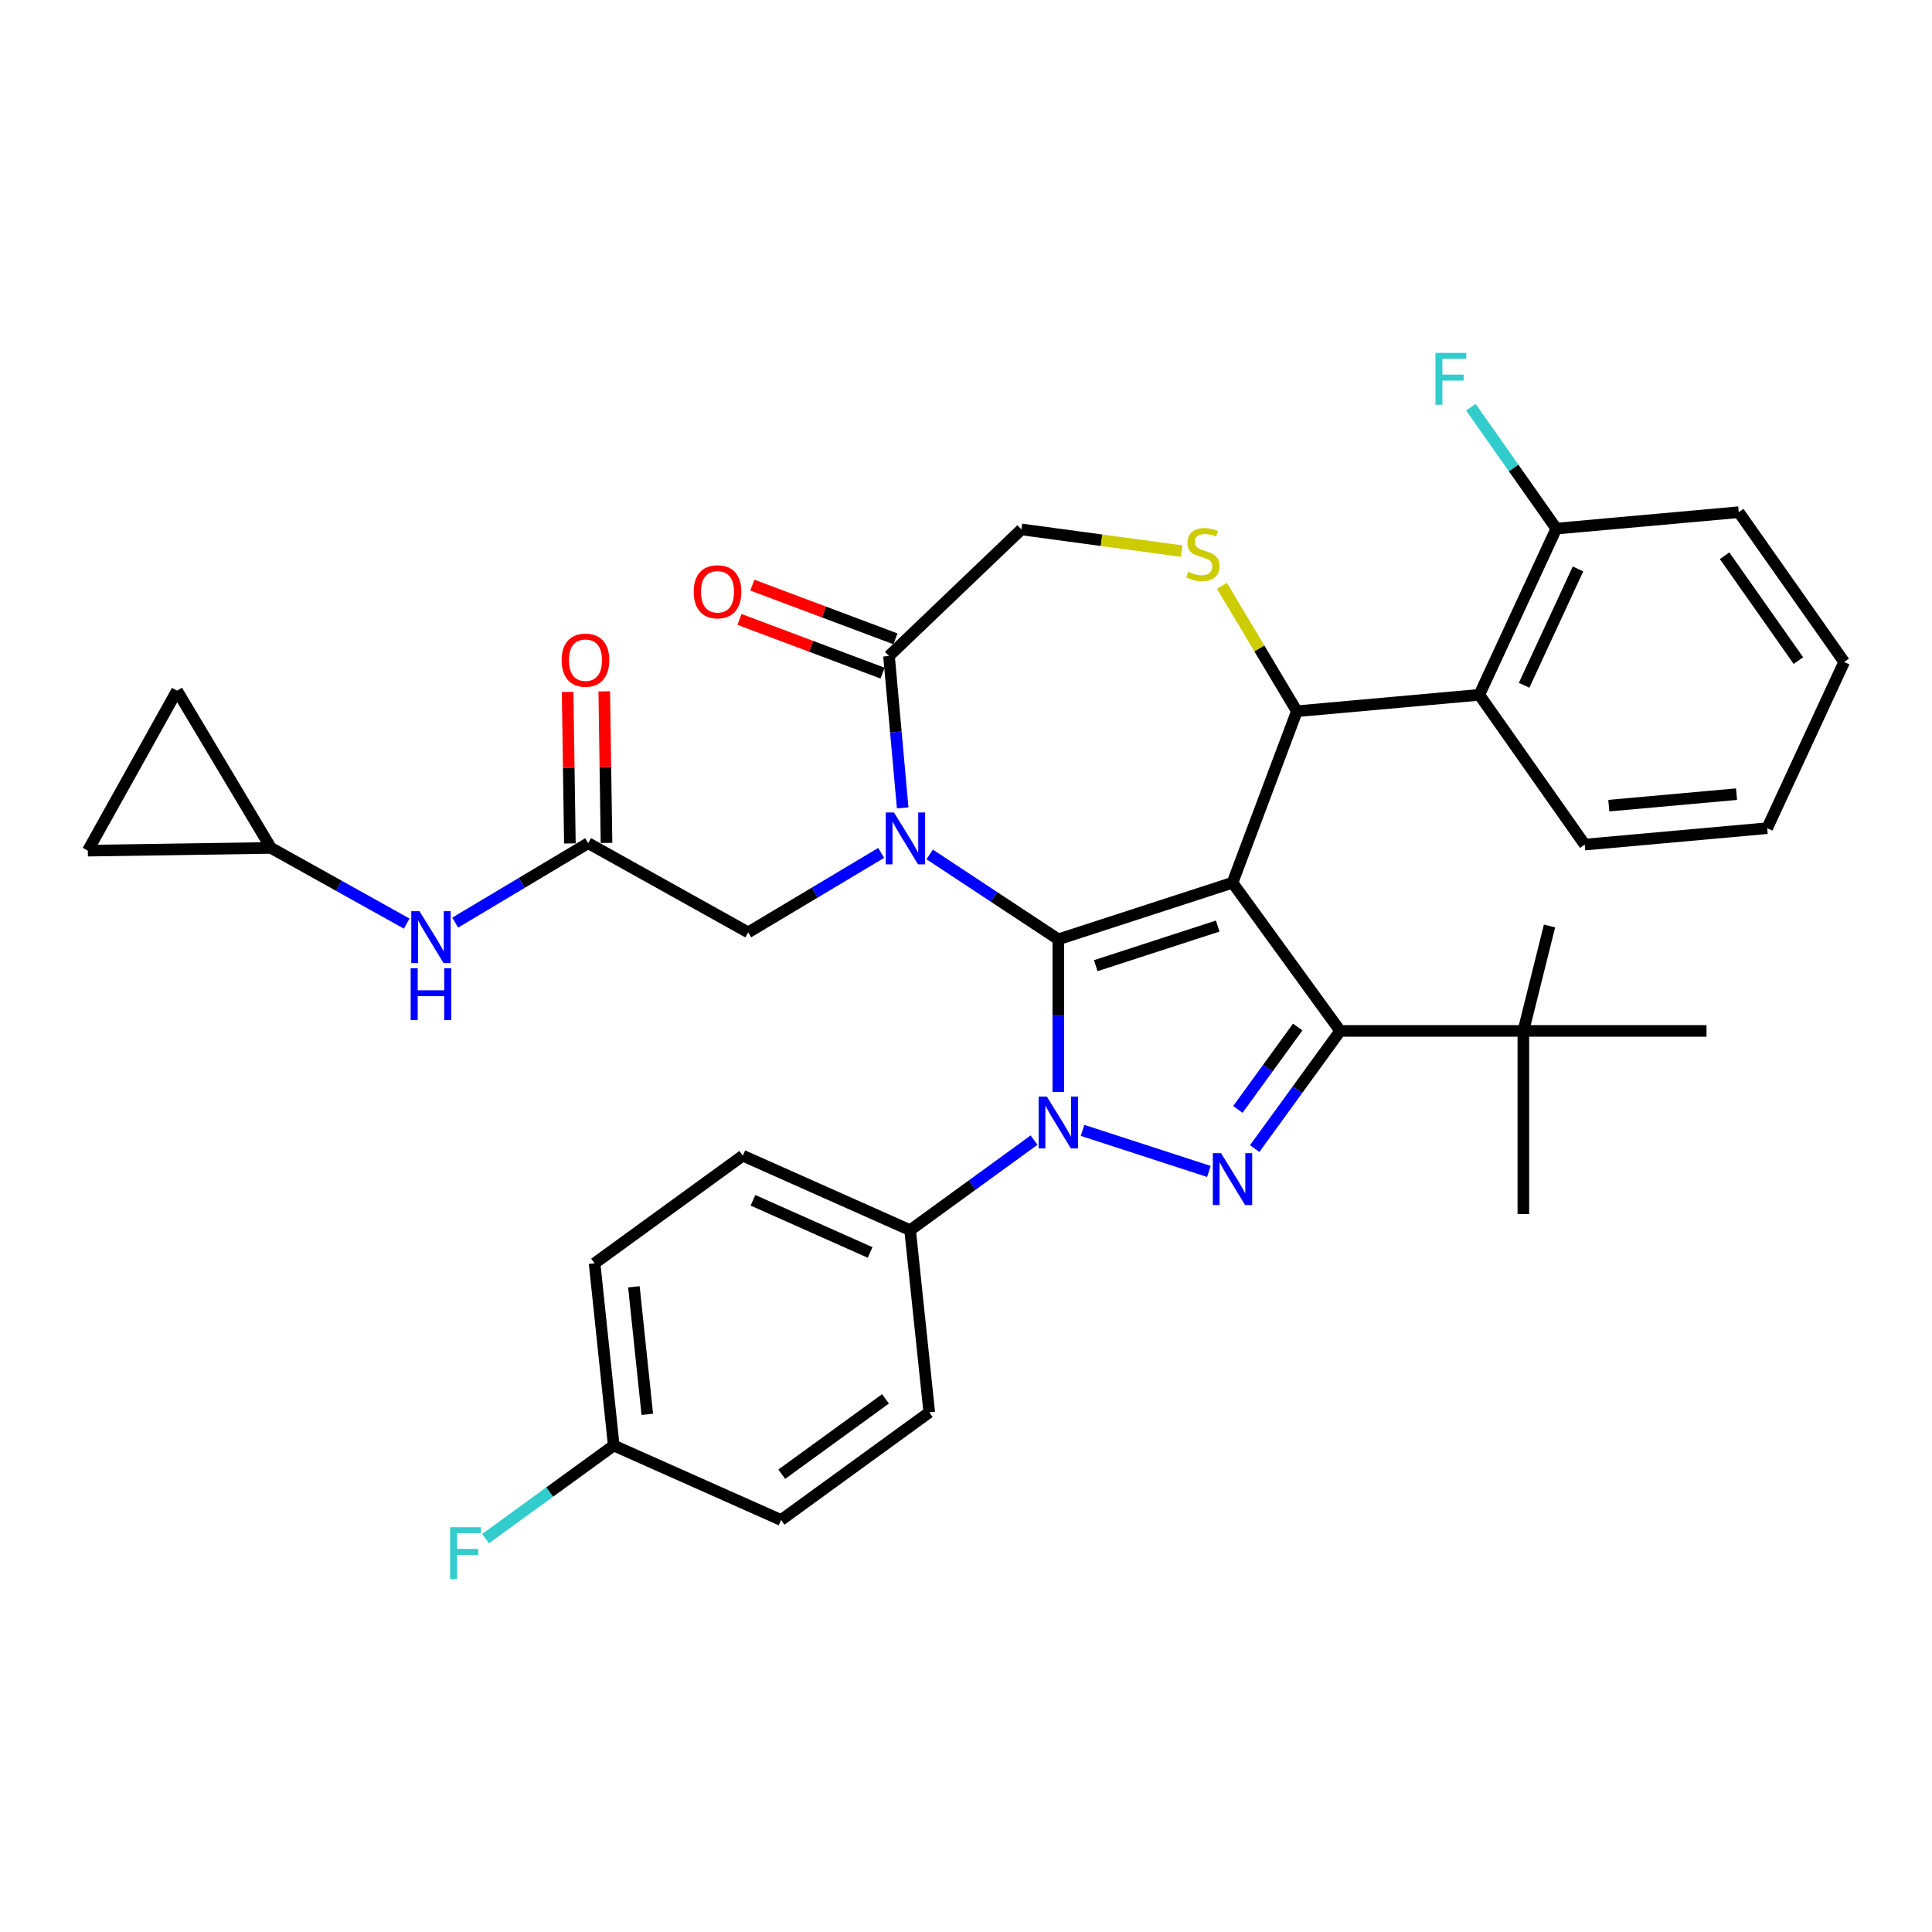 <?xml version='1.0' encoding='iso-8859-1'?>
<svg version='1.1' baseProfile='full'
              xmlns='http://www.w3.org/2000/svg'
                      xmlns:rdkit='http://www.rdkit.org/xml'
                      xmlns:xlink='http://www.w3.org/1999/xlink'
                  xml:space='preserve'
width='1000px' height='1000px' viewBox='0 0 1000 1000'>
<!-- END OF HEADER -->
<rect style='opacity:1.0;fill:#FFFFFF;stroke:none' width='1000' height='1000' x='0' y='0'> </rect>
<path class='bond-0' d='M 535.223,590.127 L 503.148,613.431' style='fill:none;fill-rule:evenodd;stroke:#0000FF;stroke-width:6px;stroke-linecap:butt;stroke-linejoin:miter;stroke-opacity:1' />
<path class='bond-0' d='M 503.148,613.431 L 471.073,636.735' style='fill:none;fill-rule:evenodd;stroke:#000000;stroke-width:6px;stroke-linecap:butt;stroke-linejoin:miter;stroke-opacity:1' />
<path class='bond-1' d='M 547.776,565.212 L 547.776,525.704' style='fill:none;fill-rule:evenodd;stroke:#0000FF;stroke-width:6px;stroke-linecap:butt;stroke-linejoin:miter;stroke-opacity:1' />
<path class='bond-1' d='M 547.776,525.704 L 547.776,486.197' style='fill:none;fill-rule:evenodd;stroke:#000000;stroke-width:6px;stroke-linecap:butt;stroke-linejoin:miter;stroke-opacity:1' />
<path class='bond-2' d='M 560.329,585.086 L 625.723,606.334' style='fill:none;fill-rule:evenodd;stroke:#0000FF;stroke-width:6px;stroke-linecap:butt;stroke-linejoin:miter;stroke-opacity:1' />
<path class='bond-3' d='M 693.674,533.602 L 788.484,533.602' style='fill:none;fill-rule:evenodd;stroke:#000000;stroke-width:6px;stroke-linecap:butt;stroke-linejoin:miter;stroke-opacity:1' />
<path class='bond-4' d='M 693.674,533.602 L 637.946,456.899' style='fill:none;fill-rule:evenodd;stroke:#000000;stroke-width:6px;stroke-linecap:butt;stroke-linejoin:miter;stroke-opacity:1' />
<path class='bond-5' d='M 693.674,533.602 L 671.548,564.056' style='fill:none;fill-rule:evenodd;stroke:#000000;stroke-width:6px;stroke-linecap:butt;stroke-linejoin:miter;stroke-opacity:1' />
<path class='bond-5' d='M 671.548,564.056 L 649.422,594.51' style='fill:none;fill-rule:evenodd;stroke:#0000FF;stroke-width:6px;stroke-linecap:butt;stroke-linejoin:miter;stroke-opacity:1' />
<path class='bond-5' d='M 671.695,531.593 L 656.207,552.91' style='fill:none;fill-rule:evenodd;stroke:#000000;stroke-width:6px;stroke-linecap:butt;stroke-linejoin:miter;stroke-opacity:1' />
<path class='bond-5' d='M 656.207,552.91 L 640.719,574.228' style='fill:none;fill-rule:evenodd;stroke:#0000FF;stroke-width:6px;stroke-linecap:butt;stroke-linejoin:miter;stroke-opacity:1' />
<path class='bond-6' d='M 140.254,438.879 L 45.455,440.298' style='fill:none;fill-rule:evenodd;stroke:#000000;stroke-width:6px;stroke-linecap:butt;stroke-linejoin:miter;stroke-opacity:1' />
<path class='bond-7' d='M 140.254,438.879 L 91.626,357.49' style='fill:none;fill-rule:evenodd;stroke:#000000;stroke-width:6px;stroke-linecap:butt;stroke-linejoin:miter;stroke-opacity:1' />
<path class='bond-8' d='M 140.254,438.879 L 175.382,458.466' style='fill:none;fill-rule:evenodd;stroke:#000000;stroke-width:6px;stroke-linecap:butt;stroke-linejoin:miter;stroke-opacity:1' />
<path class='bond-8' d='M 175.382,458.466 L 210.509,478.052' style='fill:none;fill-rule:evenodd;stroke:#0000FF;stroke-width:6px;stroke-linecap:butt;stroke-linejoin:miter;stroke-opacity:1' />
<path class='bond-9' d='M 637.946,456.899 L 547.776,486.197' style='fill:none;fill-rule:evenodd;stroke:#000000;stroke-width:6px;stroke-linecap:butt;stroke-linejoin:miter;stroke-opacity:1' />
<path class='bond-9' d='M 630.28,479.328 L 567.161,499.836' style='fill:none;fill-rule:evenodd;stroke:#000000;stroke-width:6px;stroke-linecap:butt;stroke-linejoin:miter;stroke-opacity:1' />
<path class='bond-10' d='M 637.946,456.899 L 671.26,368.134' style='fill:none;fill-rule:evenodd;stroke:#000000;stroke-width:6px;stroke-linecap:butt;stroke-linejoin:miter;stroke-opacity:1' />
<path class='bond-11' d='M 547.776,486.197 L 514.489,464.225' style='fill:none;fill-rule:evenodd;stroke:#000000;stroke-width:6px;stroke-linecap:butt;stroke-linejoin:miter;stroke-opacity:1' />
<path class='bond-11' d='M 514.489,464.225 L 481.203,442.252' style='fill:none;fill-rule:evenodd;stroke:#0000FF;stroke-width:6px;stroke-linecap:butt;stroke-linejoin:miter;stroke-opacity:1' />
<path class='bond-12' d='M 467.228,418.171 L 463.69,378.854' style='fill:none;fill-rule:evenodd;stroke:#0000FF;stroke-width:6px;stroke-linecap:butt;stroke-linejoin:miter;stroke-opacity:1' />
<path class='bond-12' d='M 463.69,378.854 L 460.151,339.538' style='fill:none;fill-rule:evenodd;stroke:#000000;stroke-width:6px;stroke-linecap:butt;stroke-linejoin:miter;stroke-opacity:1' />
<path class='bond-13' d='M 456.097,441.466 L 421.678,462.03' style='fill:none;fill-rule:evenodd;stroke:#0000FF;stroke-width:6px;stroke-linecap:butt;stroke-linejoin:miter;stroke-opacity:1' />
<path class='bond-13' d='M 421.678,462.03 L 387.26,482.594' style='fill:none;fill-rule:evenodd;stroke:#000000;stroke-width:6px;stroke-linecap:butt;stroke-linejoin:miter;stroke-opacity:1' />
<path class='bond-14' d='M 460.151,339.538 L 528.679,274.018' style='fill:none;fill-rule:evenodd;stroke:#000000;stroke-width:6px;stroke-linecap:butt;stroke-linejoin:miter;stroke-opacity:1' />
<path class='bond-15' d='M 463.482,330.661 L 426.448,316.762' style='fill:none;fill-rule:evenodd;stroke:#000000;stroke-width:6px;stroke-linecap:butt;stroke-linejoin:miter;stroke-opacity:1' />
<path class='bond-15' d='M 426.448,316.762 L 389.413,302.863' style='fill:none;fill-rule:evenodd;stroke:#FF0000;stroke-width:6px;stroke-linecap:butt;stroke-linejoin:miter;stroke-opacity:1' />
<path class='bond-15' d='M 456.82,348.414 L 419.785,334.515' style='fill:none;fill-rule:evenodd;stroke:#000000;stroke-width:6px;stroke-linecap:butt;stroke-linejoin:miter;stroke-opacity:1' />
<path class='bond-15' d='M 419.785,334.515 L 382.751,320.616' style='fill:none;fill-rule:evenodd;stroke:#FF0000;stroke-width:6px;stroke-linecap:butt;stroke-linejoin:miter;stroke-opacity:1' />
<path class='bond-16' d='M 528.679,274.018 L 570.166,279.638' style='fill:none;fill-rule:evenodd;stroke:#000000;stroke-width:6px;stroke-linecap:butt;stroke-linejoin:miter;stroke-opacity:1' />
<path class='bond-16' d='M 570.166,279.638 L 611.653,285.257' style='fill:none;fill-rule:evenodd;stroke:#CCCC00;stroke-width:6px;stroke-linecap:butt;stroke-linejoin:miter;stroke-opacity:1' />
<path class='bond-17' d='M 632.477,303.223 L 651.868,335.678' style='fill:none;fill-rule:evenodd;stroke:#CCCC00;stroke-width:6px;stroke-linecap:butt;stroke-linejoin:miter;stroke-opacity:1' />
<path class='bond-17' d='M 651.868,335.678 L 671.26,368.134' style='fill:none;fill-rule:evenodd;stroke:#000000;stroke-width:6px;stroke-linecap:butt;stroke-linejoin:miter;stroke-opacity:1' />
<path class='bond-18' d='M 671.26,368.134 L 765.688,359.636' style='fill:none;fill-rule:evenodd;stroke:#000000;stroke-width:6px;stroke-linecap:butt;stroke-linejoin:miter;stroke-opacity:1' />
<path class='bond-19' d='M 387.26,482.594 L 304.452,436.423' style='fill:none;fill-rule:evenodd;stroke:#000000;stroke-width:6px;stroke-linecap:butt;stroke-linejoin:miter;stroke-opacity:1' />
<path class='bond-20' d='M 313.932,436.281 L 313.345,397.063' style='fill:none;fill-rule:evenodd;stroke:#000000;stroke-width:6px;stroke-linecap:butt;stroke-linejoin:miter;stroke-opacity:1' />
<path class='bond-20' d='M 313.345,397.063 L 312.758,357.846' style='fill:none;fill-rule:evenodd;stroke:#FF0000;stroke-width:6px;stroke-linecap:butt;stroke-linejoin:miter;stroke-opacity:1' />
<path class='bond-20' d='M 294.972,436.565 L 294.385,397.347' style='fill:none;fill-rule:evenodd;stroke:#000000;stroke-width:6px;stroke-linecap:butt;stroke-linejoin:miter;stroke-opacity:1' />
<path class='bond-20' d='M 294.385,397.347 L 293.799,358.129' style='fill:none;fill-rule:evenodd;stroke:#FF0000;stroke-width:6px;stroke-linecap:butt;stroke-linejoin:miter;stroke-opacity:1' />
<path class='bond-21' d='M 304.452,436.423 L 270.034,456.987' style='fill:none;fill-rule:evenodd;stroke:#000000;stroke-width:6px;stroke-linecap:butt;stroke-linejoin:miter;stroke-opacity:1' />
<path class='bond-21' d='M 270.034,456.987 L 235.615,477.551' style='fill:none;fill-rule:evenodd;stroke:#0000FF;stroke-width:6px;stroke-linecap:butt;stroke-linejoin:miter;stroke-opacity:1' />
<path class='bond-22' d='M 45.455,440.298 L 91.626,357.49' style='fill:none;fill-rule:evenodd;stroke:#000000;stroke-width:6px;stroke-linecap:butt;stroke-linejoin:miter;stroke-opacity:1' />
<path class='bond-23' d='M 765.688,359.636 L 805.542,273.609' style='fill:none;fill-rule:evenodd;stroke:#000000;stroke-width:6px;stroke-linecap:butt;stroke-linejoin:miter;stroke-opacity:1' />
<path class='bond-23' d='M 788.872,354.702 L 816.77,294.484' style='fill:none;fill-rule:evenodd;stroke:#000000;stroke-width:6px;stroke-linecap:butt;stroke-linejoin:miter;stroke-opacity:1' />
<path class='bond-24' d='M 765.688,359.636 L 820.263,437.164' style='fill:none;fill-rule:evenodd;stroke:#000000;stroke-width:6px;stroke-linecap:butt;stroke-linejoin:miter;stroke-opacity:1' />
<path class='bond-25' d='M 805.542,273.609 L 783.432,242.199' style='fill:none;fill-rule:evenodd;stroke:#000000;stroke-width:6px;stroke-linecap:butt;stroke-linejoin:miter;stroke-opacity:1' />
<path class='bond-25' d='M 783.432,242.199 L 761.321,210.788' style='fill:none;fill-rule:evenodd;stroke:#33CCCC;stroke-width:6px;stroke-linecap:butt;stroke-linejoin:miter;stroke-opacity:1' />
<path class='bond-26' d='M 805.542,273.609 L 899.971,265.11' style='fill:none;fill-rule:evenodd;stroke:#000000;stroke-width:6px;stroke-linecap:butt;stroke-linejoin:miter;stroke-opacity:1' />
<path class='bond-27' d='M 471.073,636.735 L 384.459,598.172' style='fill:none;fill-rule:evenodd;stroke:#000000;stroke-width:6px;stroke-linecap:butt;stroke-linejoin:miter;stroke-opacity:1' />
<path class='bond-27' d='M 450.368,648.274 L 389.739,621.28' style='fill:none;fill-rule:evenodd;stroke:#000000;stroke-width:6px;stroke-linecap:butt;stroke-linejoin:miter;stroke-opacity:1' />
<path class='bond-28' d='M 471.073,636.735 L 480.983,731.026' style='fill:none;fill-rule:evenodd;stroke:#000000;stroke-width:6px;stroke-linecap:butt;stroke-linejoin:miter;stroke-opacity:1' />
<path class='bond-29' d='M 317.667,748.191 L 307.756,653.901' style='fill:none;fill-rule:evenodd;stroke:#000000;stroke-width:6px;stroke-linecap:butt;stroke-linejoin:miter;stroke-opacity:1' />
<path class='bond-29' d='M 335.038,732.066 L 328.101,666.062' style='fill:none;fill-rule:evenodd;stroke:#000000;stroke-width:6px;stroke-linecap:butt;stroke-linejoin:miter;stroke-opacity:1' />
<path class='bond-30' d='M 317.667,748.191 L 284.492,772.294' style='fill:none;fill-rule:evenodd;stroke:#000000;stroke-width:6px;stroke-linecap:butt;stroke-linejoin:miter;stroke-opacity:1' />
<path class='bond-30' d='M 284.492,772.294 L 251.317,796.397' style='fill:none;fill-rule:evenodd;stroke:#33CCCC;stroke-width:6px;stroke-linecap:butt;stroke-linejoin:miter;stroke-opacity:1' />
<path class='bond-31' d='M 317.667,748.191 L 404.28,786.754' style='fill:none;fill-rule:evenodd;stroke:#000000;stroke-width:6px;stroke-linecap:butt;stroke-linejoin:miter;stroke-opacity:1' />
<path class='bond-32' d='M 788.484,533.602 L 802.031,479.281' style='fill:none;fill-rule:evenodd;stroke:#000000;stroke-width:6px;stroke-linecap:butt;stroke-linejoin:miter;stroke-opacity:1' />
<path class='bond-33' d='M 788.484,533.602 L 788.484,628.412' style='fill:none;fill-rule:evenodd;stroke:#000000;stroke-width:6px;stroke-linecap:butt;stroke-linejoin:miter;stroke-opacity:1' />
<path class='bond-34' d='M 788.484,533.602 L 883.294,533.602' style='fill:none;fill-rule:evenodd;stroke:#000000;stroke-width:6px;stroke-linecap:butt;stroke-linejoin:miter;stroke-opacity:1' />
<path class='bond-35' d='M 384.459,598.172 L 307.756,653.901' style='fill:none;fill-rule:evenodd;stroke:#000000;stroke-width:6px;stroke-linecap:butt;stroke-linejoin:miter;stroke-opacity:1' />
<path class='bond-36' d='M 480.983,731.026 L 404.28,786.754' style='fill:none;fill-rule:evenodd;stroke:#000000;stroke-width:6px;stroke-linecap:butt;stroke-linejoin:miter;stroke-opacity:1' />
<path class='bond-36' d='M 458.332,724.045 L 404.64,763.054' style='fill:none;fill-rule:evenodd;stroke:#000000;stroke-width:6px;stroke-linecap:butt;stroke-linejoin:miter;stroke-opacity:1' />
<path class='bond-37' d='M 820.263,437.164 L 914.691,428.665' style='fill:none;fill-rule:evenodd;stroke:#000000;stroke-width:6px;stroke-linecap:butt;stroke-linejoin:miter;stroke-opacity:1' />
<path class='bond-37' d='M 832.727,417.003 L 898.827,411.054' style='fill:none;fill-rule:evenodd;stroke:#000000;stroke-width:6px;stroke-linecap:butt;stroke-linejoin:miter;stroke-opacity:1' />
<path class='bond-38' d='M 899.971,265.11 L 954.545,342.638' style='fill:none;fill-rule:evenodd;stroke:#000000;stroke-width:6px;stroke-linecap:butt;stroke-linejoin:miter;stroke-opacity:1' />
<path class='bond-38' d='M 892.652,287.654 L 930.854,341.924' style='fill:none;fill-rule:evenodd;stroke:#000000;stroke-width:6px;stroke-linecap:butt;stroke-linejoin:miter;stroke-opacity:1' />
<path class='bond-39' d='M 914.691,428.665 L 954.545,342.638' style='fill:none;fill-rule:evenodd;stroke:#000000;stroke-width:6px;stroke-linecap:butt;stroke-linejoin:miter;stroke-opacity:1' />
<path  class='atom-0' d='M 541.841 567.582
L 550.639 581.804
Q 551.511 583.207, 552.915 585.748
Q 554.318 588.289, 554.394 588.44
L 554.394 567.582
L 557.959 567.582
L 557.959 594.432
L 554.28 594.432
L 544.837 578.883
Q 543.737 577.063, 542.561 574.977
Q 541.424 572.891, 541.082 572.247
L 541.082 594.432
L 537.593 594.432
L 537.593 567.582
L 541.841 567.582
' fill='#0000FF'/>
<path  class='atom-2' d='M 632.011 596.88
L 640.809 611.102
Q 641.681 612.505, 643.085 615.046
Q 644.488 617.587, 644.564 617.738
L 644.564 596.88
L 648.128 596.88
L 648.128 623.73
L 644.45 623.73
L 635.007 608.181
Q 633.907 606.361, 632.731 604.275
Q 631.594 602.189, 631.252 601.545
L 631.252 623.73
L 627.763 623.73
L 627.763 596.88
L 632.011 596.88
' fill='#0000FF'/>
<path  class='atom-6' d='M 462.715 420.541
L 471.513 434.763
Q 472.385 436.166, 473.789 438.707
Q 475.192 441.248, 475.268 441.399
L 475.268 420.541
L 478.832 420.541
L 478.832 447.391
L 475.154 447.391
L 465.711 431.843
Q 464.611 430.022, 463.435 427.936
Q 462.297 425.851, 461.956 425.206
L 461.956 447.391
L 458.467 447.391
L 458.467 420.541
L 462.715 420.541
' fill='#0000FF'/>
<path  class='atom-9' d='M 615.047 295.96
Q 615.35 296.074, 616.602 296.605
Q 617.853 297.136, 619.218 297.477
Q 620.622 297.78, 621.987 297.78
Q 624.528 297.78, 626.007 296.567
Q 627.486 295.315, 627.486 293.154
Q 627.486 291.675, 626.727 290.765
Q 626.007 289.854, 624.869 289.361
Q 623.731 288.868, 621.835 288.299
Q 619.446 287.579, 618.005 286.896
Q 616.602 286.214, 615.578 284.773
Q 614.592 283.331, 614.592 280.904
Q 614.592 277.529, 616.867 275.443
Q 619.181 273.357, 623.731 273.357
Q 626.841 273.357, 630.368 274.836
L 629.496 277.757
Q 626.272 276.429, 623.845 276.429
Q 621.228 276.429, 619.787 277.529
Q 618.346 278.591, 618.384 280.449
Q 618.384 281.89, 619.105 282.763
Q 619.863 283.635, 620.925 284.128
Q 622.025 284.621, 623.845 285.19
Q 626.272 285.948, 627.713 286.707
Q 629.155 287.465, 630.179 289.02
Q 631.24 290.537, 631.24 293.154
Q 631.24 296.87, 628.737 298.88
Q 626.272 300.852, 622.139 300.852
Q 619.749 300.852, 617.929 300.321
Q 616.147 299.828, 614.023 298.956
L 615.047 295.96
' fill='#CCCC00'/>
<path  class='atom-11' d='M 359.061 306.3
Q 359.061 299.853, 362.247 296.25
Q 365.432 292.647, 371.386 292.647
Q 377.34 292.647, 380.526 296.25
Q 383.712 299.853, 383.712 306.3
Q 383.712 312.823, 380.488 316.539
Q 377.265 320.218, 371.386 320.218
Q 365.47 320.218, 362.247 316.539
Q 359.061 312.86, 359.061 306.3
M 371.386 317.184
Q 375.482 317.184, 377.682 314.453
Q 379.919 311.685, 379.919 306.3
Q 379.919 301.028, 377.682 298.373
Q 375.482 295.681, 371.386 295.681
Q 367.291 295.681, 365.053 298.336
Q 362.853 300.99, 362.853 306.3
Q 362.853 311.723, 365.053 314.453
Q 367.291 317.184, 371.386 317.184
' fill='#FF0000'/>
<path  class='atom-14' d='M 290.708 341.699
Q 290.708 335.252, 293.894 331.649
Q 297.08 328.046, 303.034 328.046
Q 308.988 328.046, 312.173 331.649
Q 315.359 335.252, 315.359 341.699
Q 315.359 348.222, 312.135 351.939
Q 308.912 355.617, 303.034 355.617
Q 297.118 355.617, 293.894 351.939
Q 290.708 348.26, 290.708 341.699
M 303.034 352.583
Q 307.129 352.583, 309.329 349.853
Q 311.567 347.084, 311.567 341.699
Q 311.567 336.428, 309.329 333.773
Q 307.129 331.08, 303.034 331.08
Q 298.938 331.08, 296.7 333.735
Q 294.501 336.39, 294.501 341.699
Q 294.501 347.122, 296.7 349.853
Q 298.938 352.583, 303.034 352.583
' fill='#FF0000'/>
<path  class='atom-15' d='M 217.127 471.626
L 225.926 485.847
Q 226.798 487.251, 228.201 489.791
Q 229.604 492.332, 229.68 492.484
L 229.68 471.626
L 233.245 471.626
L 233.245 498.476
L 229.566 498.476
L 220.123 482.927
Q 219.023 481.107, 217.848 479.021
Q 216.71 476.935, 216.369 476.291
L 216.369 498.476
L 212.88 498.476
L 212.88 471.626
L 217.127 471.626
' fill='#0000FF'/>
<path  class='atom-15' d='M 212.557 501.161
L 216.198 501.161
L 216.198 512.576
L 229.927 512.576
L 229.927 501.161
L 233.567 501.161
L 233.567 528.011
L 229.927 528.011
L 229.927 515.61
L 216.198 515.61
L 216.198 528.011
L 212.557 528.011
L 212.557 501.161
' fill='#0000FF'/>
<path  class='atom-20' d='M 742.985 182.655
L 758.951 182.655
L 758.951 185.727
L 746.588 185.727
L 746.588 193.881
L 757.586 193.881
L 757.586 196.991
L 746.588 196.991
L 746.588 209.506
L 742.985 209.506
L 742.985 182.655
' fill='#33CCCC'/>
<path  class='atom-27' d='M 232.98 790.494
L 248.946 790.494
L 248.946 793.566
L 236.583 793.566
L 236.583 801.72
L 247.581 801.72
L 247.581 804.83
L 236.583 804.83
L 236.583 817.345
L 232.98 817.345
L 232.98 790.494
' fill='#33CCCC'/>
</svg>
